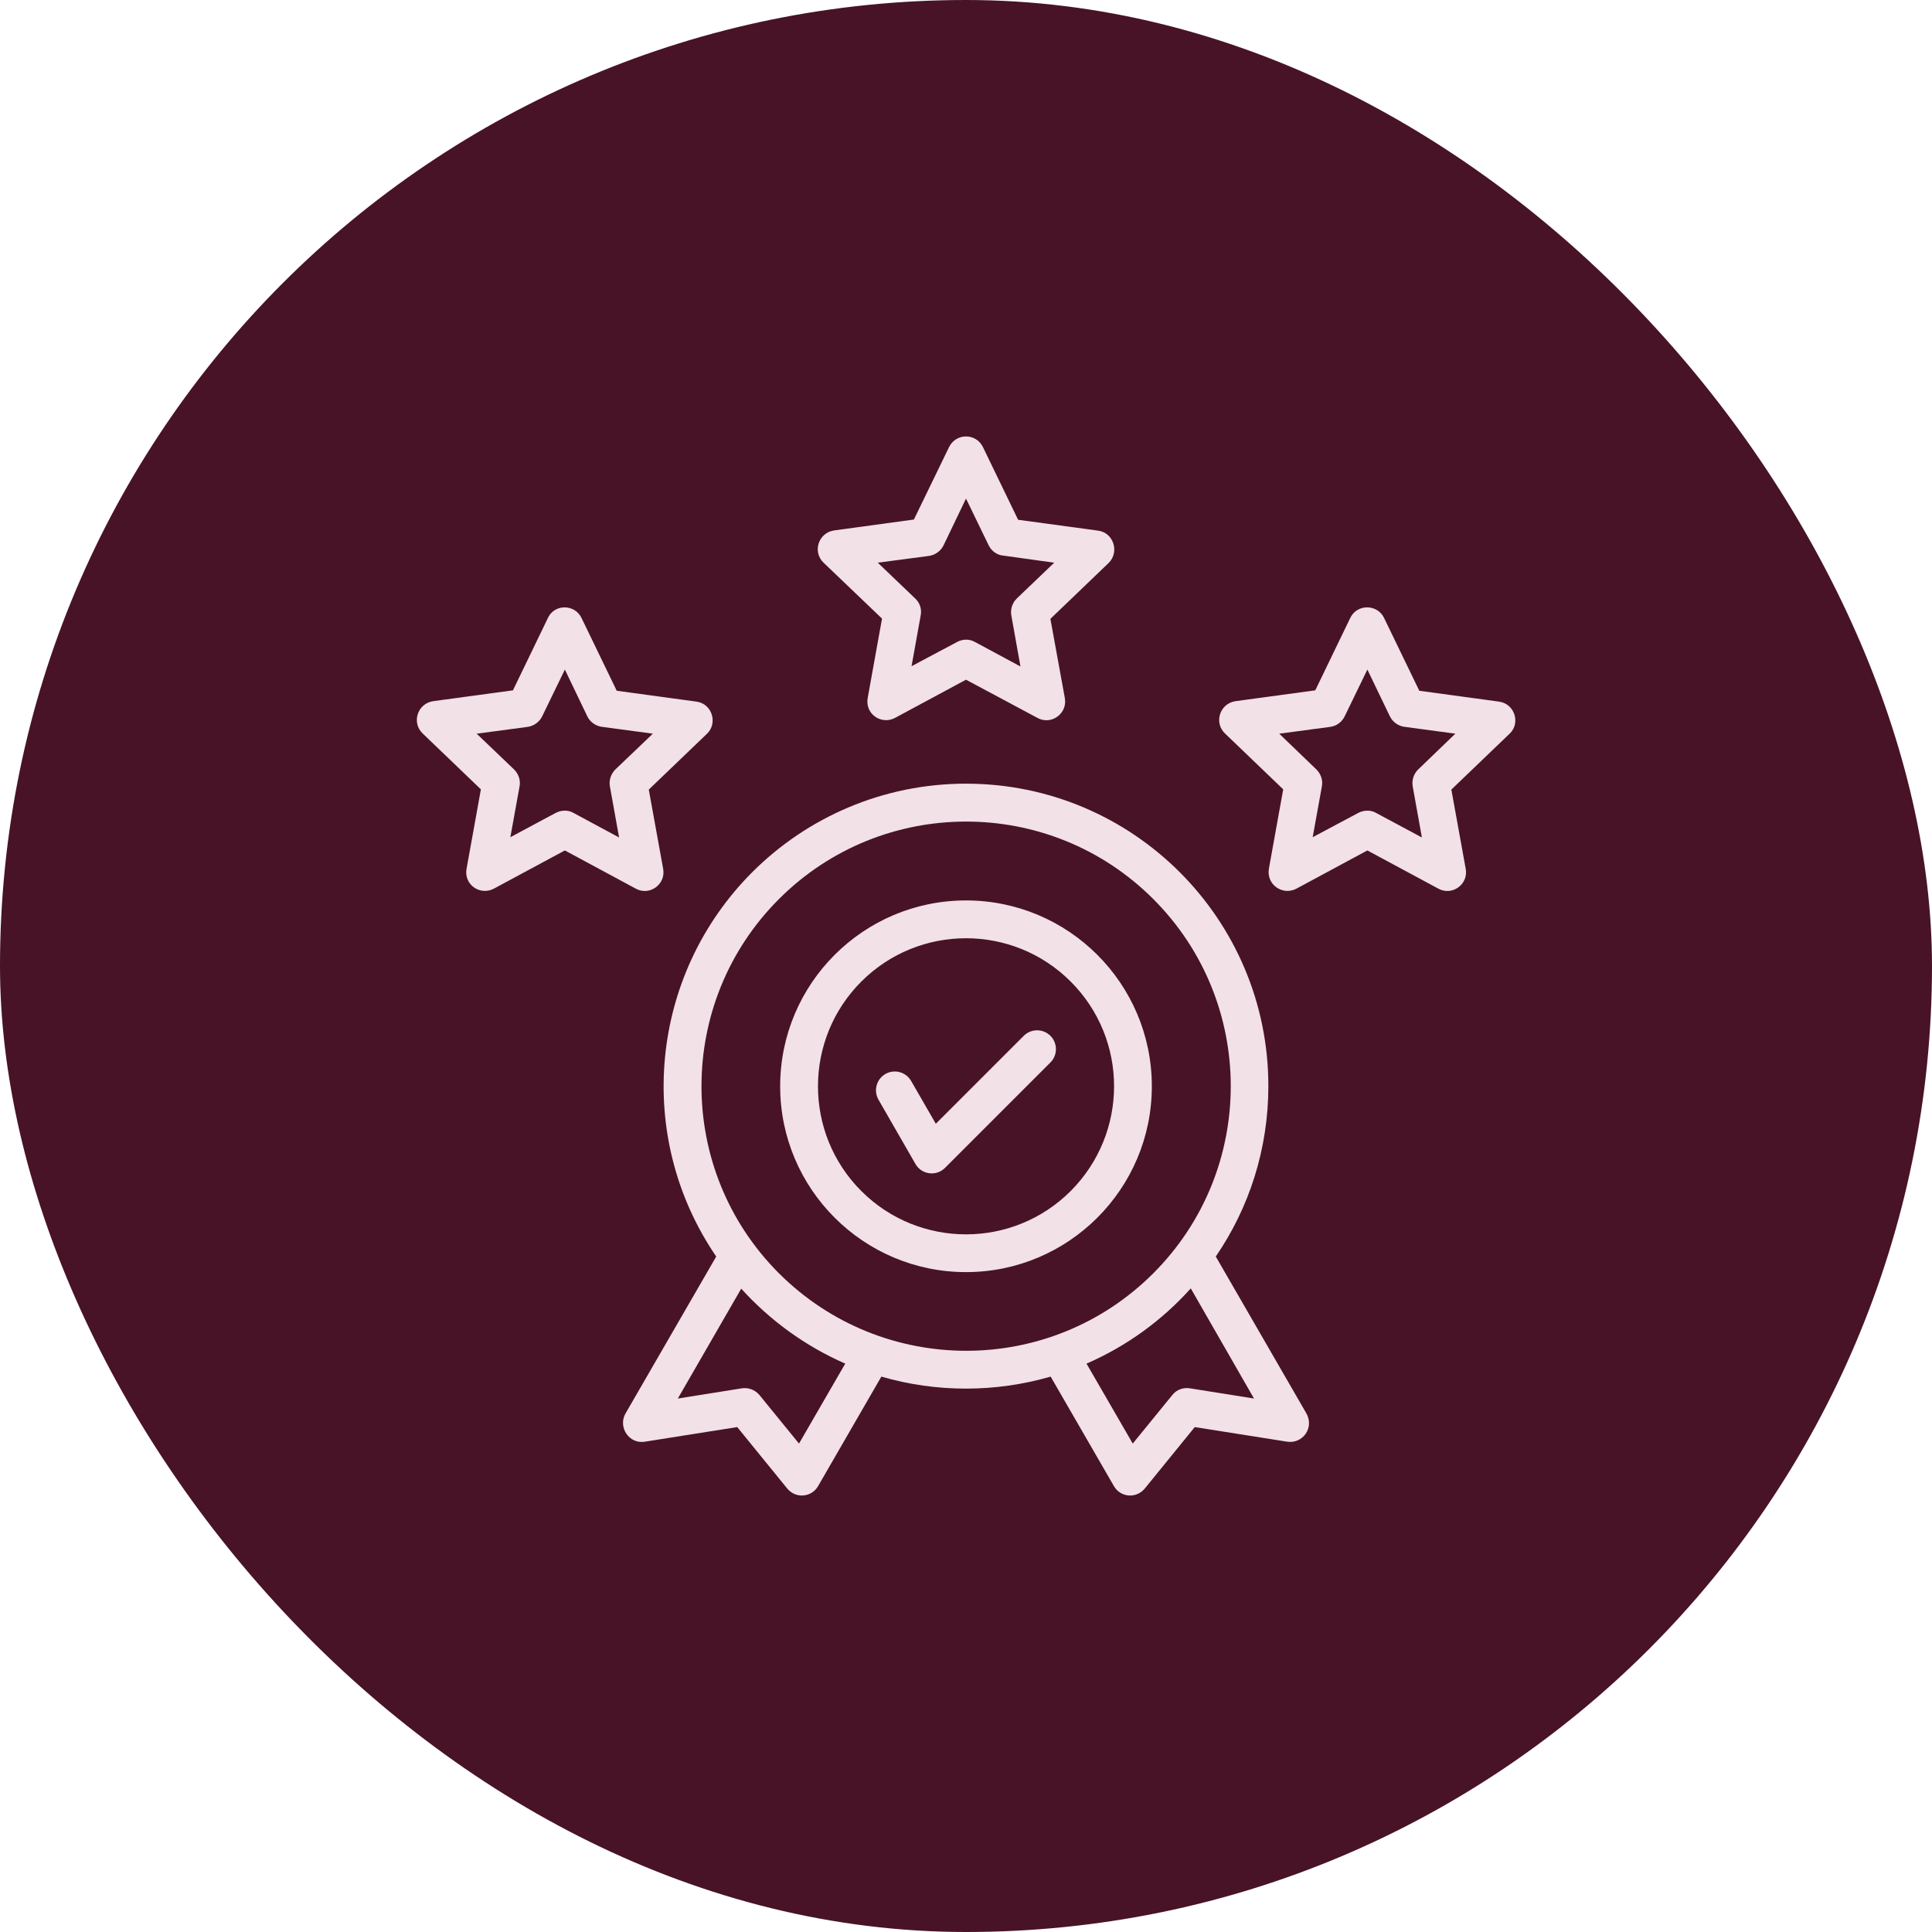 <svg width="32" height="32" viewBox="0 0 32 32" fill="none" xmlns="http://www.w3.org/2000/svg">
<rect width="32" height="32" rx="16" fill="#481327"/>
<path d="M9.633 10.238L10.215 11.441L11.535 11.621C11.797 11.656 11.891 11.98 11.711 12.152L10.746 13.078L10.984 14.391C11.031 14.648 10.758 14.844 10.531 14.719L9.356 14.086L8.18 14.719C7.953 14.84 7.668 14.652 7.731 14.371L7.965 13.074L7 12.148C6.813 11.969 6.914 11.648 7.18 11.613L8.496 11.434L9.078 10.23C9.188 10 9.523 10.004 9.633 10.238ZM9.727 11.863L9.356 11.09L8.981 11.863C8.938 11.953 8.848 12.023 8.742 12.039L7.895 12.152L8.516 12.746C8.586 12.816 8.625 12.918 8.606 13.023L8.453 13.867L9.203 13.465C9.293 13.418 9.406 13.41 9.5 13.465L10.254 13.871L10.105 13.043C10.082 12.941 10.109 12.828 10.191 12.746L10.813 12.152L9.973 12.039C9.871 12.027 9.773 11.961 9.727 11.863ZM16.281 7.406L16.863 8.609L18.188 8.789C18.449 8.824 18.543 9.148 18.363 9.324L17.398 10.25L17.637 11.562C17.684 11.82 17.41 12.016 17.184 11.891L16 11.258L14.824 11.891C14.598 12.012 14.313 11.824 14.375 11.543L14.609 10.246L13.641 9.32C13.453 9.141 13.555 8.82 13.82 8.785L15.137 8.605L15.719 7.406C15.836 7.168 16.168 7.172 16.281 7.406ZM16.375 9.031L16 8.258L15.629 9.031C15.586 9.121 15.496 9.191 15.391 9.207L14.539 9.32L15.16 9.914C15.234 9.984 15.27 10.086 15.25 10.191L15.098 11.035L15.852 10.633C15.941 10.586 16.051 10.578 16.148 10.633L16.902 11.039L16.754 10.211C16.73 10.109 16.758 9.996 16.84 9.914L17.461 9.32L16.621 9.203C16.516 9.195 16.422 9.129 16.375 9.031ZM22.926 10.238L23.508 11.441L24.828 11.621C25.09 11.656 25.188 11.98 25.004 12.152L24.039 13.078L24.277 14.391C24.324 14.648 24.051 14.844 23.824 14.719L22.648 14.086L21.473 14.719C21.246 14.84 20.961 14.652 21.02 14.371L21.254 13.074L20.289 12.148C20.102 11.969 20.203 11.648 20.469 11.613L21.785 11.434L22.367 10.23C22.48 10 22.817 10.004 22.926 10.238ZM23.02 11.863L22.648 11.09L22.273 11.863C22.23 11.953 22.145 12.023 22.035 12.039L21.188 12.152L21.805 12.746C21.875 12.816 21.914 12.918 21.895 13.023L21.742 13.867L22.496 13.465C22.586 13.418 22.699 13.41 22.793 13.465L23.551 13.871L23.402 13.043C23.379 12.941 23.406 12.828 23.488 12.746L24.105 12.152L23.266 12.039C23.164 12.027 23.067 11.961 23.02 11.863ZM14.551 18.215C14.465 18.066 14.516 17.875 14.664 17.789C14.813 17.703 15.004 17.754 15.09 17.902L15.5 18.613L16.957 17.156C17.078 17.035 17.277 17.035 17.398 17.156C17.52 17.277 17.52 17.477 17.398 17.598L15.652 19.344C15.508 19.488 15.266 19.457 15.164 19.281L14.551 18.215ZM16 14.914C17.699 14.914 19.078 16.293 19.078 17.992C19.078 19.691 17.699 21.07 16 21.07C14.301 21.07 12.922 19.691 12.922 17.992C12.922 16.293 14.301 14.914 16 14.914ZM17.734 16.258C16.777 15.301 15.223 15.301 14.266 16.258C13.309 17.215 13.309 18.77 14.266 19.727C15.223 20.684 16.777 20.684 17.734 19.727C18.692 18.766 18.692 17.215 17.734 16.258ZM16 12.98C18.766 12.98 21.008 15.223 21.008 17.988C21.008 19.035 20.688 20.008 20.137 20.812L21.633 23.402C21.777 23.645 21.578 23.918 21.32 23.879L19.789 23.637L18.969 24.645C18.824 24.832 18.555 24.801 18.449 24.613L17.402 22.801C16.488 23.066 15.508 23.066 14.598 22.801L13.551 24.613C13.445 24.801 13.176 24.832 13.031 24.645L12.211 23.637L10.68 23.879C10.418 23.922 10.234 23.637 10.359 23.414L11.863 20.812C10.504 18.824 10.758 16.148 12.461 14.445C13.363 13.543 14.617 12.98 16 12.98ZM19.723 21.34C19.246 21.871 18.66 22.297 17.996 22.586L18.762 23.91L19.418 23.105C19.492 23.012 19.605 22.977 19.715 22.996L20.77 23.164L19.723 21.34ZM14 22.586C13.34 22.297 12.754 21.871 12.277 21.344L11.227 23.164L12.281 22.996C12.387 22.977 12.504 23.016 12.578 23.105L13.234 23.91L14 22.586ZM19.102 14.891C17.391 13.18 14.613 13.18 12.902 14.891C11.191 16.602 11.191 19.379 12.902 21.09C14.617 22.801 17.391 22.801 19.102 21.09C20.813 19.379 20.813 16.602 19.102 14.891Z" fill="#F2E1E7"/>
</svg>
